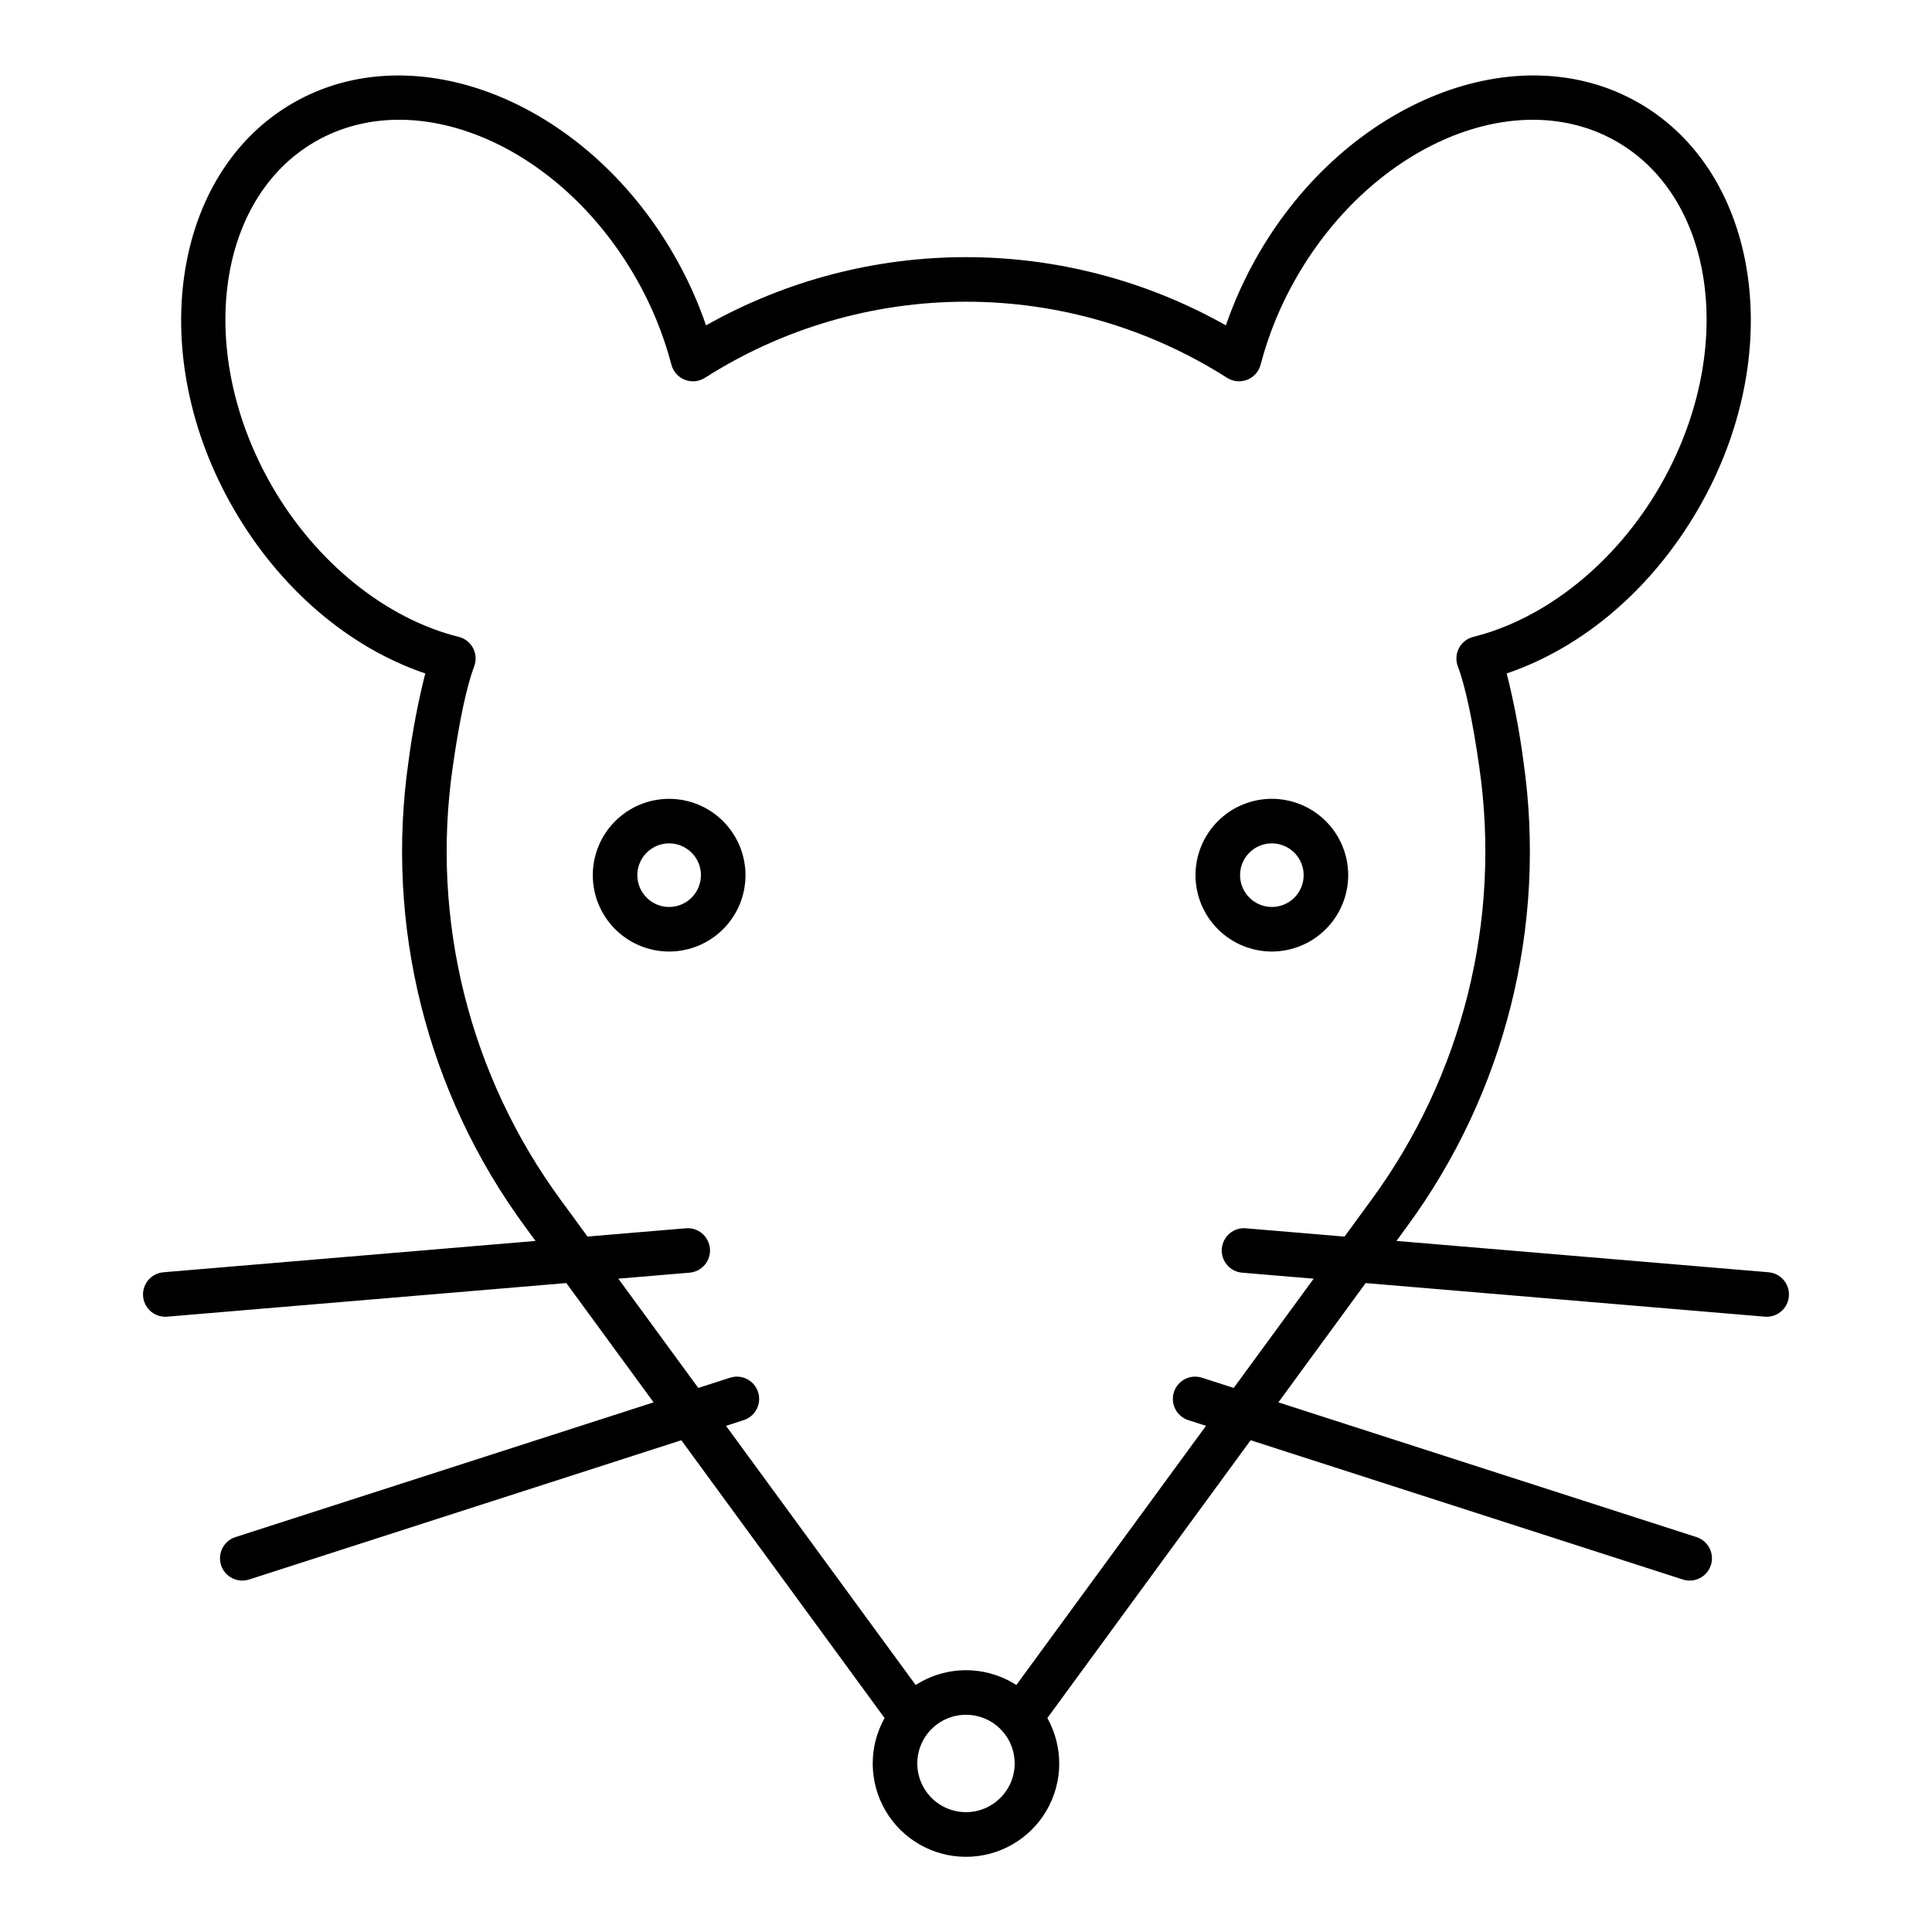 <?xml version="1.0" encoding="UTF-8"?>
<!-- Uploaded to: SVG Repo, www.svgrepo.com, Generator: SVG Repo Mixer Tools -->
<svg fill="#000000" width="800px" height="800px" version="1.1" viewBox="144 144 512 512" xmlns="http://www.w3.org/2000/svg">
 <g>
  <path d="m612.68 481.16-98.598-8.301 2.746-3.754c26.09-35.508 37.184-79.848 30.883-123.46-1.02-7.805-2.496-15.543-4.422-23.176 20.32-6.887 38.602-22.523 50.824-43.695 23.488-40.684 16.434-88.891-15.734-107.46-32.168-18.57-77.441-0.578-100.93 40.102l0.004 0.004c-3.457 5.981-6.328 12.277-8.574 18.809-42.758-24.109-95.012-24.109-137.77 0-2.242-6.531-5.113-12.828-8.574-18.809-23.484-40.68-68.758-58.672-100.92-40.102-32.164 18.57-39.223 66.773-15.734 107.46 12.223 21.172 30.504 36.809 50.824 43.695-1.926 7.633-3.402 15.371-4.422 23.176-6.301 43.613 4.793 87.953 30.887 123.46l2.746 3.754-98.598 8.301c-3.156 0.266-5.539 2.969-5.406 6.129 0.133 3.164 2.734 5.66 5.898 5.66 0.168 0 0.332-0.008 0.504-0.023l105.77-8.906 23.133 31.613-110.82 35.711c-3.102 1-4.809 4.328-3.809 7.43 1 3.106 4.328 4.809 7.43 3.809l114.54-36.91 53.871 73.621c-4.281 7.652-4.184 17.004 0.25 24.566 4.438 7.566 12.551 12.211 21.32 12.211 8.77 0 16.879-4.644 21.316-12.211 4.438-7.562 4.531-16.914 0.25-24.566l53.871-73.621 114.54 36.91c3.102 1 6.43-0.703 7.43-3.809 1-3.102-0.707-6.43-3.809-7.43l-110.81-35.707 23.133-31.613 105.77 8.906c0.168 0.016 0.336 0.023 0.504 0.023v-0.004c3.164 0 5.766-2.496 5.894-5.66 0.133-3.16-2.25-5.863-5.402-6.129zm-212.68 143.08c-5.223 0.004-9.93-3.141-11.926-7.965-2-4.824-0.895-10.375 2.797-14.066 3.691-3.691 9.242-4.793 14.066-2.797 4.82 1.996 7.965 6.703 7.965 11.922-0.008 7.125-5.781 12.898-12.902 12.906zm70.945-112.42-8.441-2.719c-3.098-0.984-6.406 0.723-7.402 3.816-0.996 3.094 0.695 6.41 3.785 7.422l4.715 1.52-50.266 68.688c-3.977-2.559-8.605-3.922-13.336-3.922s-9.359 1.363-13.336 3.922l-50.266-68.688 4.715-1.52c3.09-1.012 4.781-4.328 3.785-7.422-0.996-3.094-4.305-4.801-7.406-3.816l-8.441 2.719-21.191-28.961 18.832-1.582c1.57-0.117 3.031-0.855 4.055-2.055 1.02-1.199 1.523-2.758 1.391-4.328-0.133-1.57-0.887-3.023-2.098-4.035-1.207-1.012-2.773-1.496-4.34-1.348l-26.004 2.188-7-9.566v0.004c-24.266-33.027-34.582-74.27-28.723-114.83 1.73-12.203 3.699-21.438 5.688-26.719h0.004c0.594-1.578 0.484-3.336-0.297-4.828-0.785-1.492-2.168-2.578-3.805-2.984-19.316-4.809-37.805-19.727-49.457-39.906-20.234-35.043-15.113-76.012 11.41-91.328 26.523-15.312 64.566 0.738 84.797 35.781l0.004 0.004c4.234 7.301 7.465 15.145 9.609 23.309 0.473 1.82 1.789 3.309 3.535 4 1.75 0.695 3.727 0.512 5.32-0.488 20.68-13.188 44.691-20.191 69.219-20.191 24.523 0 48.539 7.004 69.219 20.191 1.594 1 3.566 1.184 5.316 0.488 1.75-0.691 3.066-2.18 3.539-4 2.144-8.164 5.375-16.008 9.609-23.309 20.234-35.043 58.273-51.098 84.797-35.781 26.527 15.316 31.645 56.285 11.414 91.328-11.652 20.18-30.141 35.098-49.457 39.906h0.004c-1.637 0.406-3.019 1.492-3.805 2.984-0.781 1.492-0.891 3.246-0.297 4.824 1.992 5.281 3.957 14.52 5.688 26.719 5.863 40.566-4.453 81.809-28.719 114.84l-7 9.566-26.004-2.188v-0.004c-1.578-0.172-3.16 0.301-4.387 1.312-1.227 1.012-1.992 2.473-2.129 4.059-0.133 1.582 0.375 3.152 1.414 4.356 1.039 1.203 2.519 1.938 4.106 2.035l18.828 1.586z"/>
  <path d="m321.33 355.7c-5.367 0-10.512 2.129-14.309 5.926-3.793 3.793-5.926 8.938-5.926 14.305 0 5.367 2.133 10.512 5.926 14.309 3.797 3.793 8.941 5.926 14.309 5.926 5.367 0 10.512-2.133 14.305-5.926 3.797-3.793 5.93-8.941 5.93-14.309-0.008-5.363-2.141-10.504-5.934-14.301-3.793-3.793-8.938-5.926-14.301-5.93zm0 28.656c-3.406 0-6.481-2.055-7.785-5.199-1.305-3.148-0.582-6.773 1.828-9.184 2.41-2.41 6.031-3.129 9.18-1.828 3.148 1.305 5.203 4.379 5.203 7.785-0.008 4.652-3.773 8.418-8.426 8.426z"/>
  <path d="m501.29 375.93c0-5.363-2.133-10.512-5.926-14.305-3.797-3.797-8.941-5.93-14.309-5.93-5.367 0-10.512 2.133-14.309 5.926-3.793 3.797-5.926 8.941-5.926 14.309 0 5.367 2.133 10.512 5.93 14.309 3.793 3.793 8.941 5.926 14.305 5.926 5.363-0.008 10.508-2.141 14.301-5.934s5.926-8.938 5.934-14.301zm-28.656 0h-0.004c0-3.406 2.055-6.481 5.203-7.785 3.148-1.301 6.769-0.582 9.18 1.828 2.41 2.41 3.133 6.031 1.828 9.18s-4.375 5.203-7.785 5.203c-4.648-0.008-8.418-3.773-8.426-8.426z"/>
 </g>
</svg>